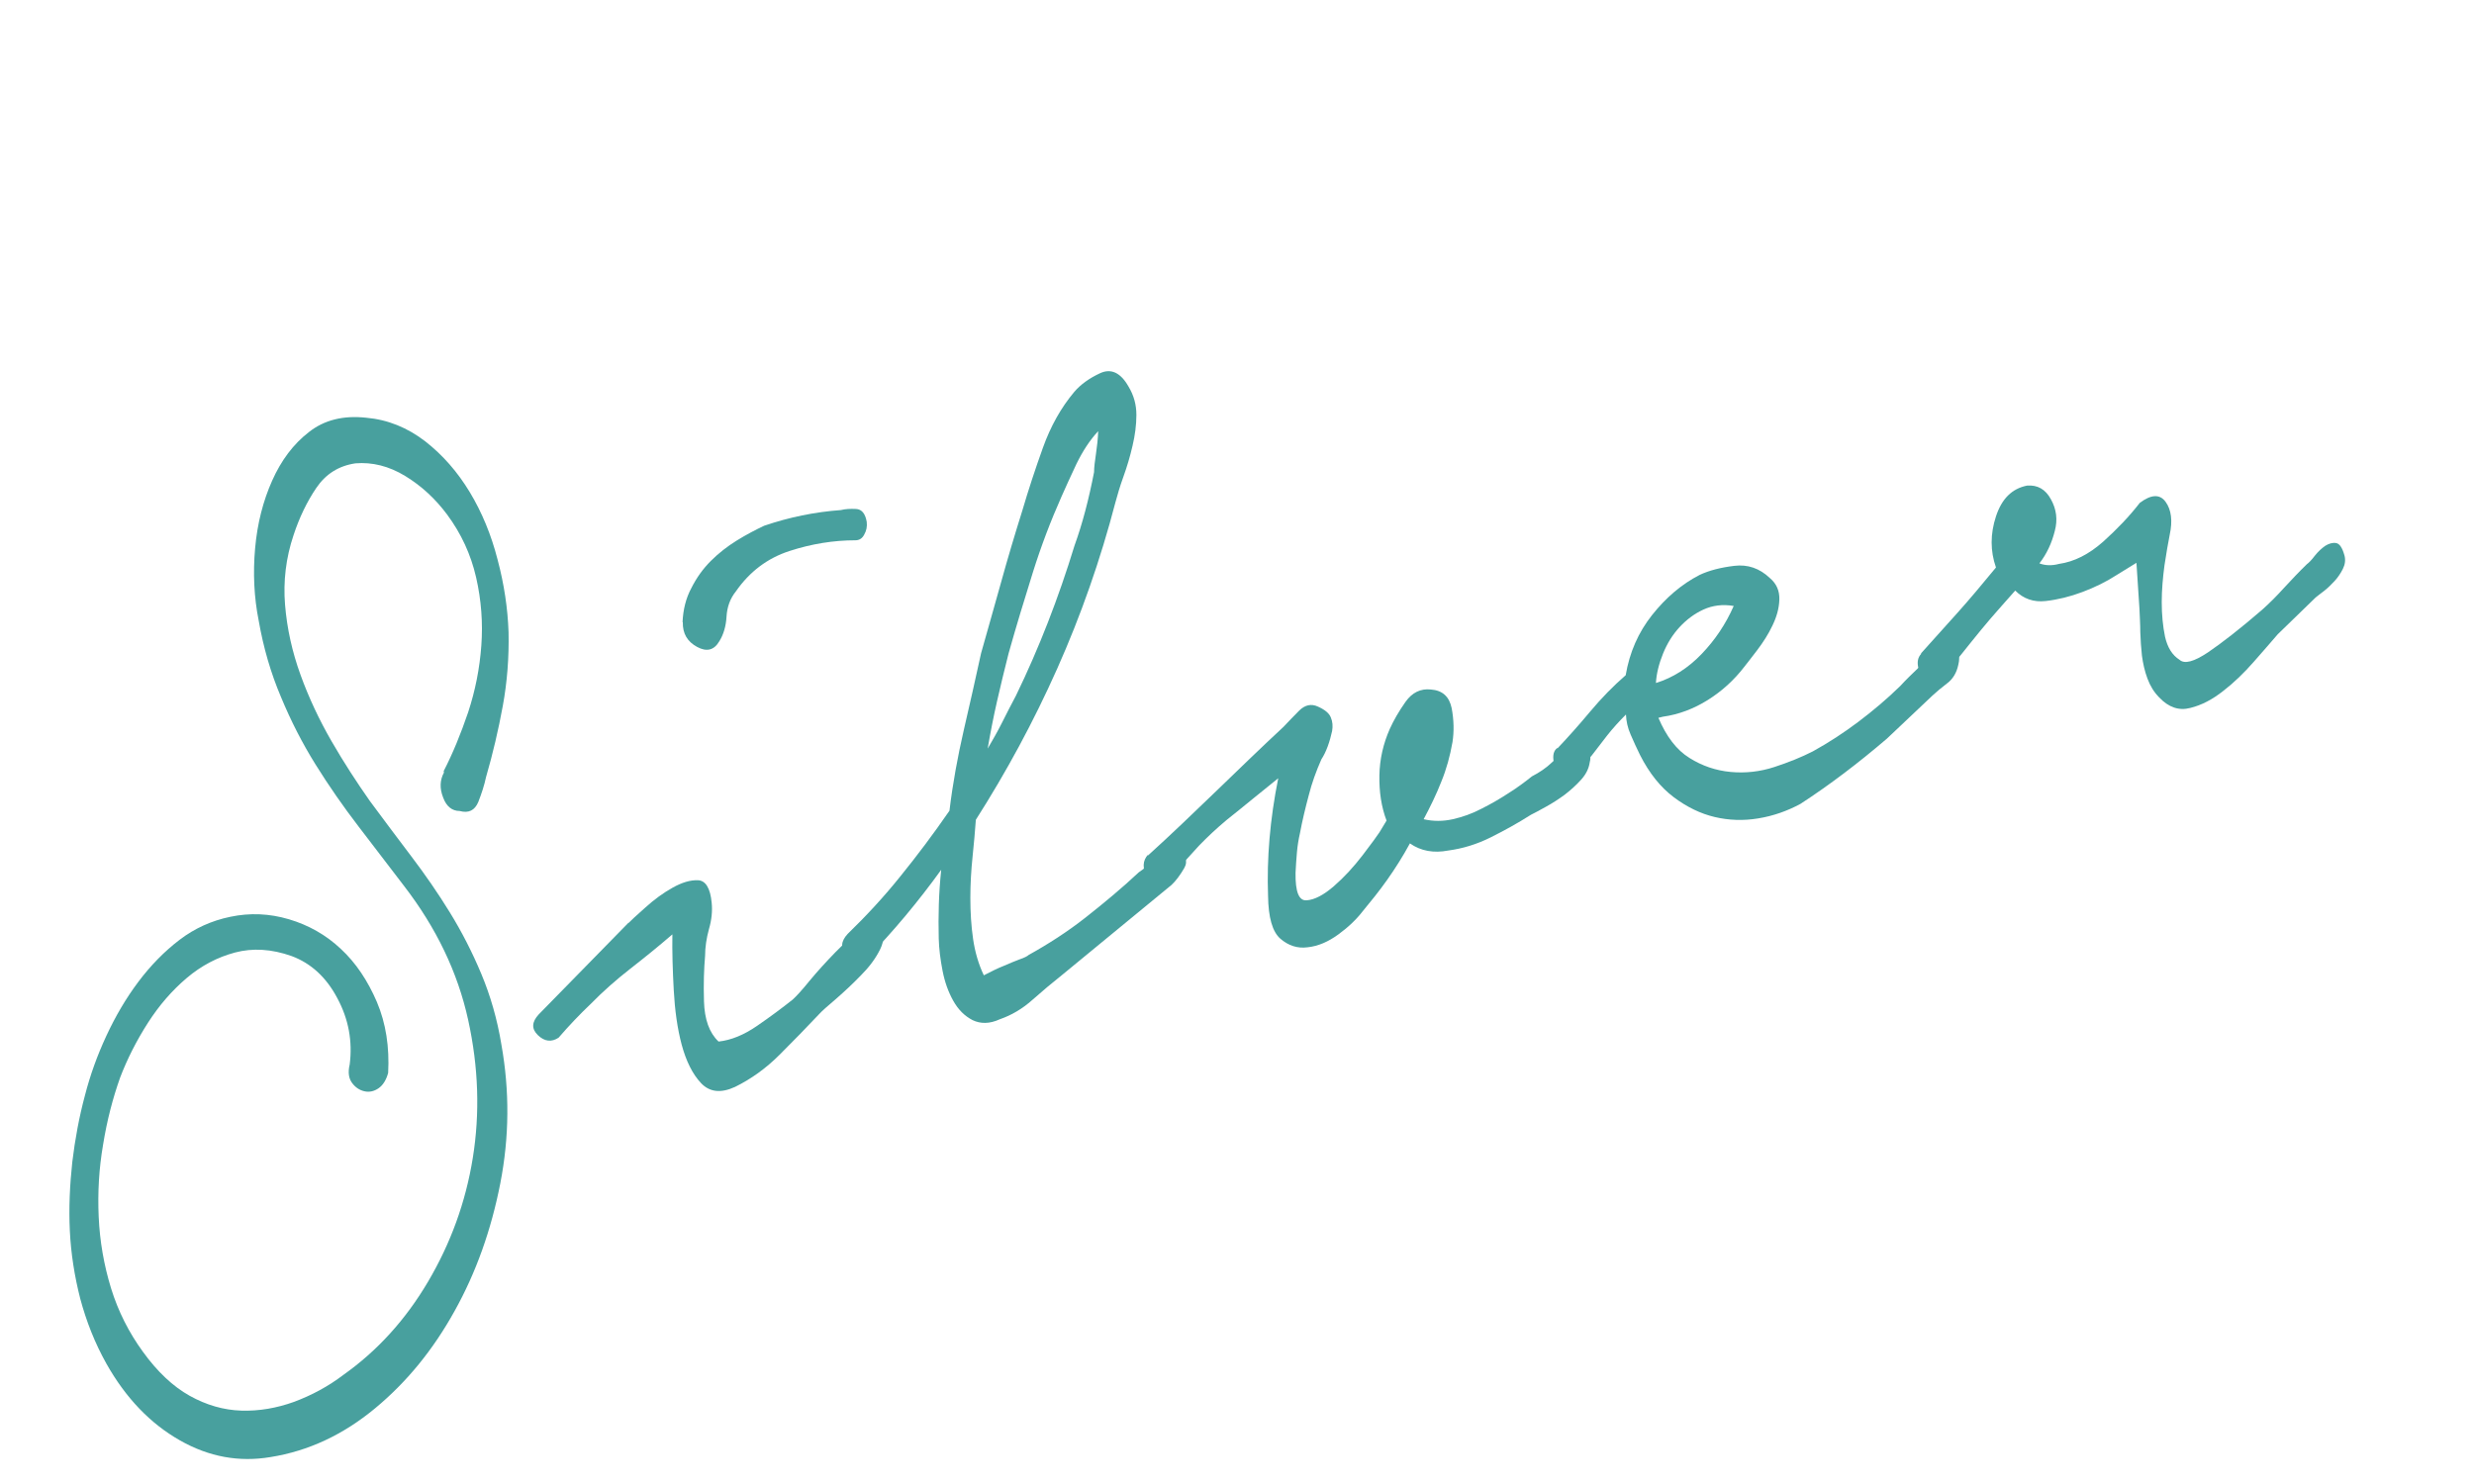<?xml version="1.0" encoding="UTF-8"?><svg id="_レイヤー_2" xmlns="http://www.w3.org/2000/svg" xmlns:xlink="http://www.w3.org/1999/xlink" viewBox="0 0 90 54"><defs><style>.cls-1{fill:none;}.cls-2{fill:#48a09e;}.cls-3{clip-path:url(#clippath);}</style><clipPath id="clippath"><rect class="cls-1" width="90" height="54"/></clipPath></defs><g id="Design"><g class="cls-3"><path class="cls-2" d="M16.14,28.06c.33-.64.62-1.35.89-2.14.26-.79.42-1.6.48-2.43.06-.82,0-1.65-.19-2.48-.19-.83-.54-1.59-1.05-2.28-.43-.58-.94-1.05-1.53-1.41-.59-.36-1.2-.51-1.81-.46-.61.09-1.08.39-1.42.89-.34.5-.62,1.08-.83,1.72-.28.83-.38,1.68-.31,2.54.07.86.26,1.71.56,2.54s.68,1.64,1.13,2.42c.45.78.92,1.5,1.39,2.17.51.69,1.02,1.37,1.52,2.03.5.66.97,1.34,1.4,2.04.43.7.81,1.44,1.14,2.23.33.79.58,1.65.73,2.57.3,1.68.29,3.36-.04,5.05-.33,1.69-.88,3.24-1.66,4.64-.78,1.41-1.74,2.59-2.9,3.55-1.16.96-2.42,1.55-3.8,1.77-1.13.19-2.23,0-3.3-.61s-1.96-1.53-2.67-2.79c-.42-.75-.73-1.54-.95-2.36-.21-.82-.34-1.65-.38-2.48-.04-.83,0-1.67.09-2.5.1-.83.25-1.64.46-2.42.19-.74.45-1.46.78-2.17.33-.71.71-1.36,1.16-1.96.45-.6.95-1.11,1.5-1.53.55-.42,1.17-.7,1.85-.84.71-.15,1.42-.12,2.13.09.71.21,1.35.57,1.89,1.08.55.51.98,1.16,1.31,1.93.33.78.46,1.64.41,2.58-.07.26-.19.45-.35.56-.16.11-.33.15-.51.11s-.33-.14-.45-.3c-.12-.16-.16-.38-.09-.67.11-.85-.04-1.66-.45-2.42-.4-.76-.96-1.27-1.66-1.53-.73-.26-1.42-.3-2.06-.13s-1.23.48-1.76.93c-.53.45-1,.99-1.41,1.63-.41.64-.75,1.31-1.01,1.99-.27.76-.48,1.57-.62,2.44-.15.87-.2,1.74-.16,2.63.04.89.19,1.75.45,2.6.26.84.65,1.61,1.16,2.31.52.72,1.09,1.26,1.7,1.6.61.34,1.24.52,1.88.54.64.02,1.28-.09,1.92-.32.64-.24,1.24-.56,1.79-.98,1.23-.87,2.26-2,3.08-3.39.82-1.39,1.37-2.89,1.63-4.51s.21-3.29-.17-5.02c-.38-1.73-1.16-3.35-2.33-4.87-.55-.72-1.1-1.44-1.66-2.17-.56-.73-1.08-1.48-1.56-2.25-.48-.77-.9-1.59-1.26-2.46-.37-.87-.64-1.8-.81-2.78-.17-.85-.21-1.73-.13-2.63.08-.9.29-1.72.62-2.46.33-.74.77-1.33,1.34-1.77.56-.44,1.25-.61,2.08-.52.79.07,1.5.36,2.15.86.64.5,1.18,1.12,1.62,1.85.44.73.78,1.55,1.01,2.45.24.9.37,1.78.4,2.64.02.92-.05,1.82-.21,2.69-.16.87-.36,1.73-.61,2.59-.06.29-.16.59-.28.9-.13.31-.35.42-.68.33-.27,0-.48-.16-.6-.49-.13-.33-.12-.63.03-.91Z"/><path class="cls-2" d="M22.86,33.59c.09-.09.29-.28.62-.57.32-.29.65-.53.99-.72.34-.19.64-.28.92-.27.28.01.45.29.5.82.03.3,0,.62-.1.96-.09.33-.14.66-.14.97-.04.46-.06,1.01-.04,1.66s.19,1.14.53,1.46c.46-.05.92-.24,1.4-.57.48-.33.91-.65,1.3-.96.11-.1.32-.32.61-.68.29-.35.61-.7.95-1.05.34-.35.66-.62.96-.82.31-.2.52-.21.65-.04.16.2.16.46,0,.78-.16.32-.39.63-.69.93-.29.3-.6.59-.91.86-.32.27-.52.45-.6.54-.47.5-.96,1-1.45,1.49-.49.49-1.03.88-1.62,1.17-.52.24-.93.19-1.24-.14-.31-.33-.54-.8-.7-1.39-.16-.6-.25-1.26-.29-1.99s-.06-1.41-.05-2.03c-.52.45-1.03.86-1.53,1.25-.5.39-.99.82-1.44,1.28-.4.38-.79.79-1.17,1.23-.26.17-.51.14-.75-.09-.24-.23-.23-.48.03-.76l3.26-3.33ZM24.83,22.64c.02-.45.12-.87.32-1.24.19-.38.43-.71.71-.99.28-.28.6-.53.94-.74.34-.21.68-.39,1-.54.91-.31,1.84-.5,2.79-.57.16-.04.34-.05.55-.04.21.01.34.17.39.47.02.17-.01.32-.09.46-.07.14-.18.21-.32.21-.8,0-1.6.13-2.4.39-.8.26-1.45.75-1.95,1.47-.21.26-.32.57-.34.92-.02.35-.11.65-.26.89-.19.33-.46.4-.81.21s-.53-.48-.52-.9Z"/><path class="cls-2" d="M30.83,33.99c.68-.66,1.33-1.36,1.93-2.11.6-.74,1.2-1.54,1.78-2.38.12-1,.3-1.97.52-2.93.22-.95.43-1.88.63-2.8.24-.86.49-1.72.73-2.59.24-.87.5-1.74.77-2.6.22-.75.47-1.51.75-2.29.28-.78.66-1.46,1.14-2.03.23-.27.55-.5.94-.68s.74-.03,1.03.48c.2.33.29.67.29,1.04,0,.36-.05.74-.14,1.12-.09.39-.2.76-.33,1.12-.13.36-.22.67-.29.93-.55,2.11-1.26,4.13-2.12,6.06-.86,1.93-1.85,3.76-2.96,5.5-.03.42-.07.87-.12,1.35-.05.48-.08.98-.08,1.49,0,.52.03,1.02.1,1.5.07.48.2.92.39,1.32.27-.14.51-.26.74-.35.2-.09.38-.16.56-.23.18-.06.29-.12.33-.16.72-.4,1.42-.85,2.08-1.37.66-.52,1.31-1.06,1.93-1.64.19-.12.4-.31.63-.58.23-.27.47-.35.72-.24.35.18.45.41.3.67-.15.26-.31.47-.46.61l-3.95,3.25c-.39.31-.76.62-1.12.94-.36.32-.75.55-1.18.7-.37.17-.7.17-.99.03-.29-.15-.52-.38-.7-.7-.18-.32-.31-.68-.39-1.09-.08-.41-.13-.8-.14-1.18-.02-.82,0-1.66.09-2.5-.83,1.15-1.73,2.23-2.71,3.24-.24.13-.48.08-.72-.15-.24-.23-.23-.48.03-.76ZM36.96,25.31c.84-1.73,1.55-3.56,2.13-5.46.29-.8.52-1.69.71-2.67,0-.17.03-.4.07-.67.04-.27.07-.54.08-.82-.3.32-.56.72-.79,1.19-.22.47-.4.86-.54,1.18-.4.9-.75,1.82-1.05,2.78-.3.96-.6,1.94-.88,2.94-.15.59-.29,1.17-.42,1.74s-.24,1.14-.34,1.72c.17-.29.35-.6.52-.94.17-.34.34-.67.51-.99Z"/><path class="cls-2" d="M41.75,31.14c.85-.77,1.67-1.56,2.49-2.35s1.63-1.58,2.45-2.34c.17-.18.36-.38.57-.59.21-.21.44-.26.68-.15.25.11.41.24.47.39.07.16.08.32.05.5-.04.18-.09.37-.16.56-.07.19-.15.35-.23.47-.19.43-.35.87-.46,1.31-.12.45-.23.9-.32,1.38-.05.22-.09.46-.11.7-.02.25-.04.49-.05.74-.01.69.12,1.03.41,1,.28-.02.61-.19.98-.51.37-.32.72-.7,1.05-1.13.33-.43.53-.71.61-.83l.26-.43c-.19-.5-.27-1.05-.26-1.64.01-.59.14-1.16.38-1.7.14-.31.33-.64.57-.98.24-.34.55-.49.92-.45.42.03.67.25.76.68.08.43.09.84.03,1.23-.09.51-.22.99-.41,1.45-.18.46-.4.91-.64,1.36.35.08.7.08,1.06,0,.35-.08.7-.2,1.04-.38.34-.17.67-.36.99-.57.32-.2.6-.41.85-.61.27-.14.51-.3.72-.5.21-.19.41-.4.6-.62.17-.18.36-.19.57-.02.21.17.28.39.21.64-.03.21-.13.42-.31.62-.18.2-.38.38-.6.55-.22.16-.45.31-.67.43-.23.13-.42.23-.56.3-.47.3-.96.57-1.46.82-.5.25-1.02.41-1.55.48-.52.1-.99.02-1.39-.26-.26.48-.54.92-.83,1.33-.29.41-.59.78-.88,1.13-.23.3-.52.58-.89.85-.37.27-.74.43-1.12.47-.37.05-.7-.06-.99-.31-.29-.25-.44-.77-.45-1.56-.05-1.36.07-2.79.37-4.28-.32.26-.63.51-.94.76-.31.25-.62.51-.94.76-.36.3-.69.61-1,.93-.3.32-.6.66-.89,1.01-.14.1-.29.21-.45.32-.16.11-.34.06-.54-.17-.19-.33-.18-.61.03-.84Z"/><path class="cls-2" d="M56.65,27.24c.39-.41.79-.86,1.2-1.35s.84-.93,1.29-1.32c.14-.83.46-1.56.96-2.19.5-.63,1.07-1.12,1.73-1.46.34-.16.76-.27,1.26-.33.49-.06.92.09,1.29.44.25.21.36.47.35.79s-.1.63-.25.94c-.15.32-.34.61-.55.89-.21.28-.38.49-.48.62-.37.48-.81.88-1.32,1.2-.51.32-1.06.53-1.64.61l-.16.04c.29.68.66,1.17,1.13,1.46.46.29.96.46,1.5.51.54.05,1.07-.01,1.59-.18.52-.17.99-.36,1.4-.57.58-.32,1.13-.68,1.66-1.08.53-.4,1.04-.83,1.52-1.3.21-.23.44-.45.67-.67s.44-.43.63-.66c.16-.11.36-.13.59-.05.23.08.3.28.22.61-.06.29-.2.52-.4.67-.21.16-.39.31-.54.45l-1.66,1.57c-1.04.89-2.08,1.68-3.14,2.37-.48.26-.99.44-1.54.53-.54.09-1.07.07-1.58-.05-.51-.12-1.01-.36-1.49-.72-.48-.36-.89-.87-1.23-1.54-.12-.24-.23-.49-.34-.74s-.16-.49-.17-.73c-.24.24-.47.49-.69.77-.22.28-.41.53-.57.74-.11.1-.25.26-.41.49-.16.23-.37.29-.61.19-.19-.09-.31-.25-.35-.48-.04-.23,0-.4.14-.5ZM60.25,24.85c.61-.19,1.16-.54,1.65-1.05s.88-1.09,1.17-1.75c-.4-.07-.77-.02-1.1.13-.33.15-.62.37-.87.64s-.45.59-.6.96c-.15.37-.24.73-.26,1.07Z"/><path class="cls-2" d="M69.87,23.79c.45-.5.89-.99,1.33-1.48.44-.49.9-1.04,1.41-1.66-.21-.6-.21-1.22,0-1.86.21-.64.58-1.01,1.13-1.12.38-.03.67.13.87.5.2.36.25.74.14,1.15-.11.44-.29.83-.56,1.18.21.08.45.09.71.02.56-.08,1.09-.35,1.61-.81.51-.46.96-.93,1.33-1.41.41-.31.73-.33.94-.04.21.29.26.69.15,1.2-.06.29-.12.66-.19,1.11-.06.45-.1.9-.1,1.34,0,.45.04.87.12,1.26.09.39.26.67.53.84.18.16.52.07,1.03-.27.5-.34,1.16-.85,1.97-1.55.27-.24.54-.51.8-.8.27-.29.54-.58.83-.86.07-.05.17-.15.29-.31.12-.15.25-.27.38-.36.13-.08.26-.12.39-.1.13.02.23.17.31.46.04.16.02.32-.06.48-.08.16-.18.31-.3.44-.12.13-.24.25-.38.36-.14.11-.24.18-.31.24l-1.38,1.34c-.23.27-.52.6-.87,1-.35.4-.72.76-1.11,1.06-.39.31-.79.52-1.2.62-.41.11-.79-.02-1.13-.38-.19-.19-.33-.42-.43-.69-.1-.27-.16-.54-.2-.83-.03-.28-.05-.57-.06-.86,0-.29-.02-.57-.03-.84l-.11-1.68c-.12.07-.36.22-.73.45-.37.24-.78.44-1.23.61-.45.17-.9.28-1.34.33-.44.05-.81-.08-1.11-.38-.36.41-.66.74-.89,1.01-.23.27-.47.56-.71.86-.24.3-.43.54-.58.72-.14.11-.29.27-.45.5-.16.23-.33.3-.52.21s-.31-.25-.37-.47c-.06-.23-.02-.41.11-.54Z"/></g></g></svg>